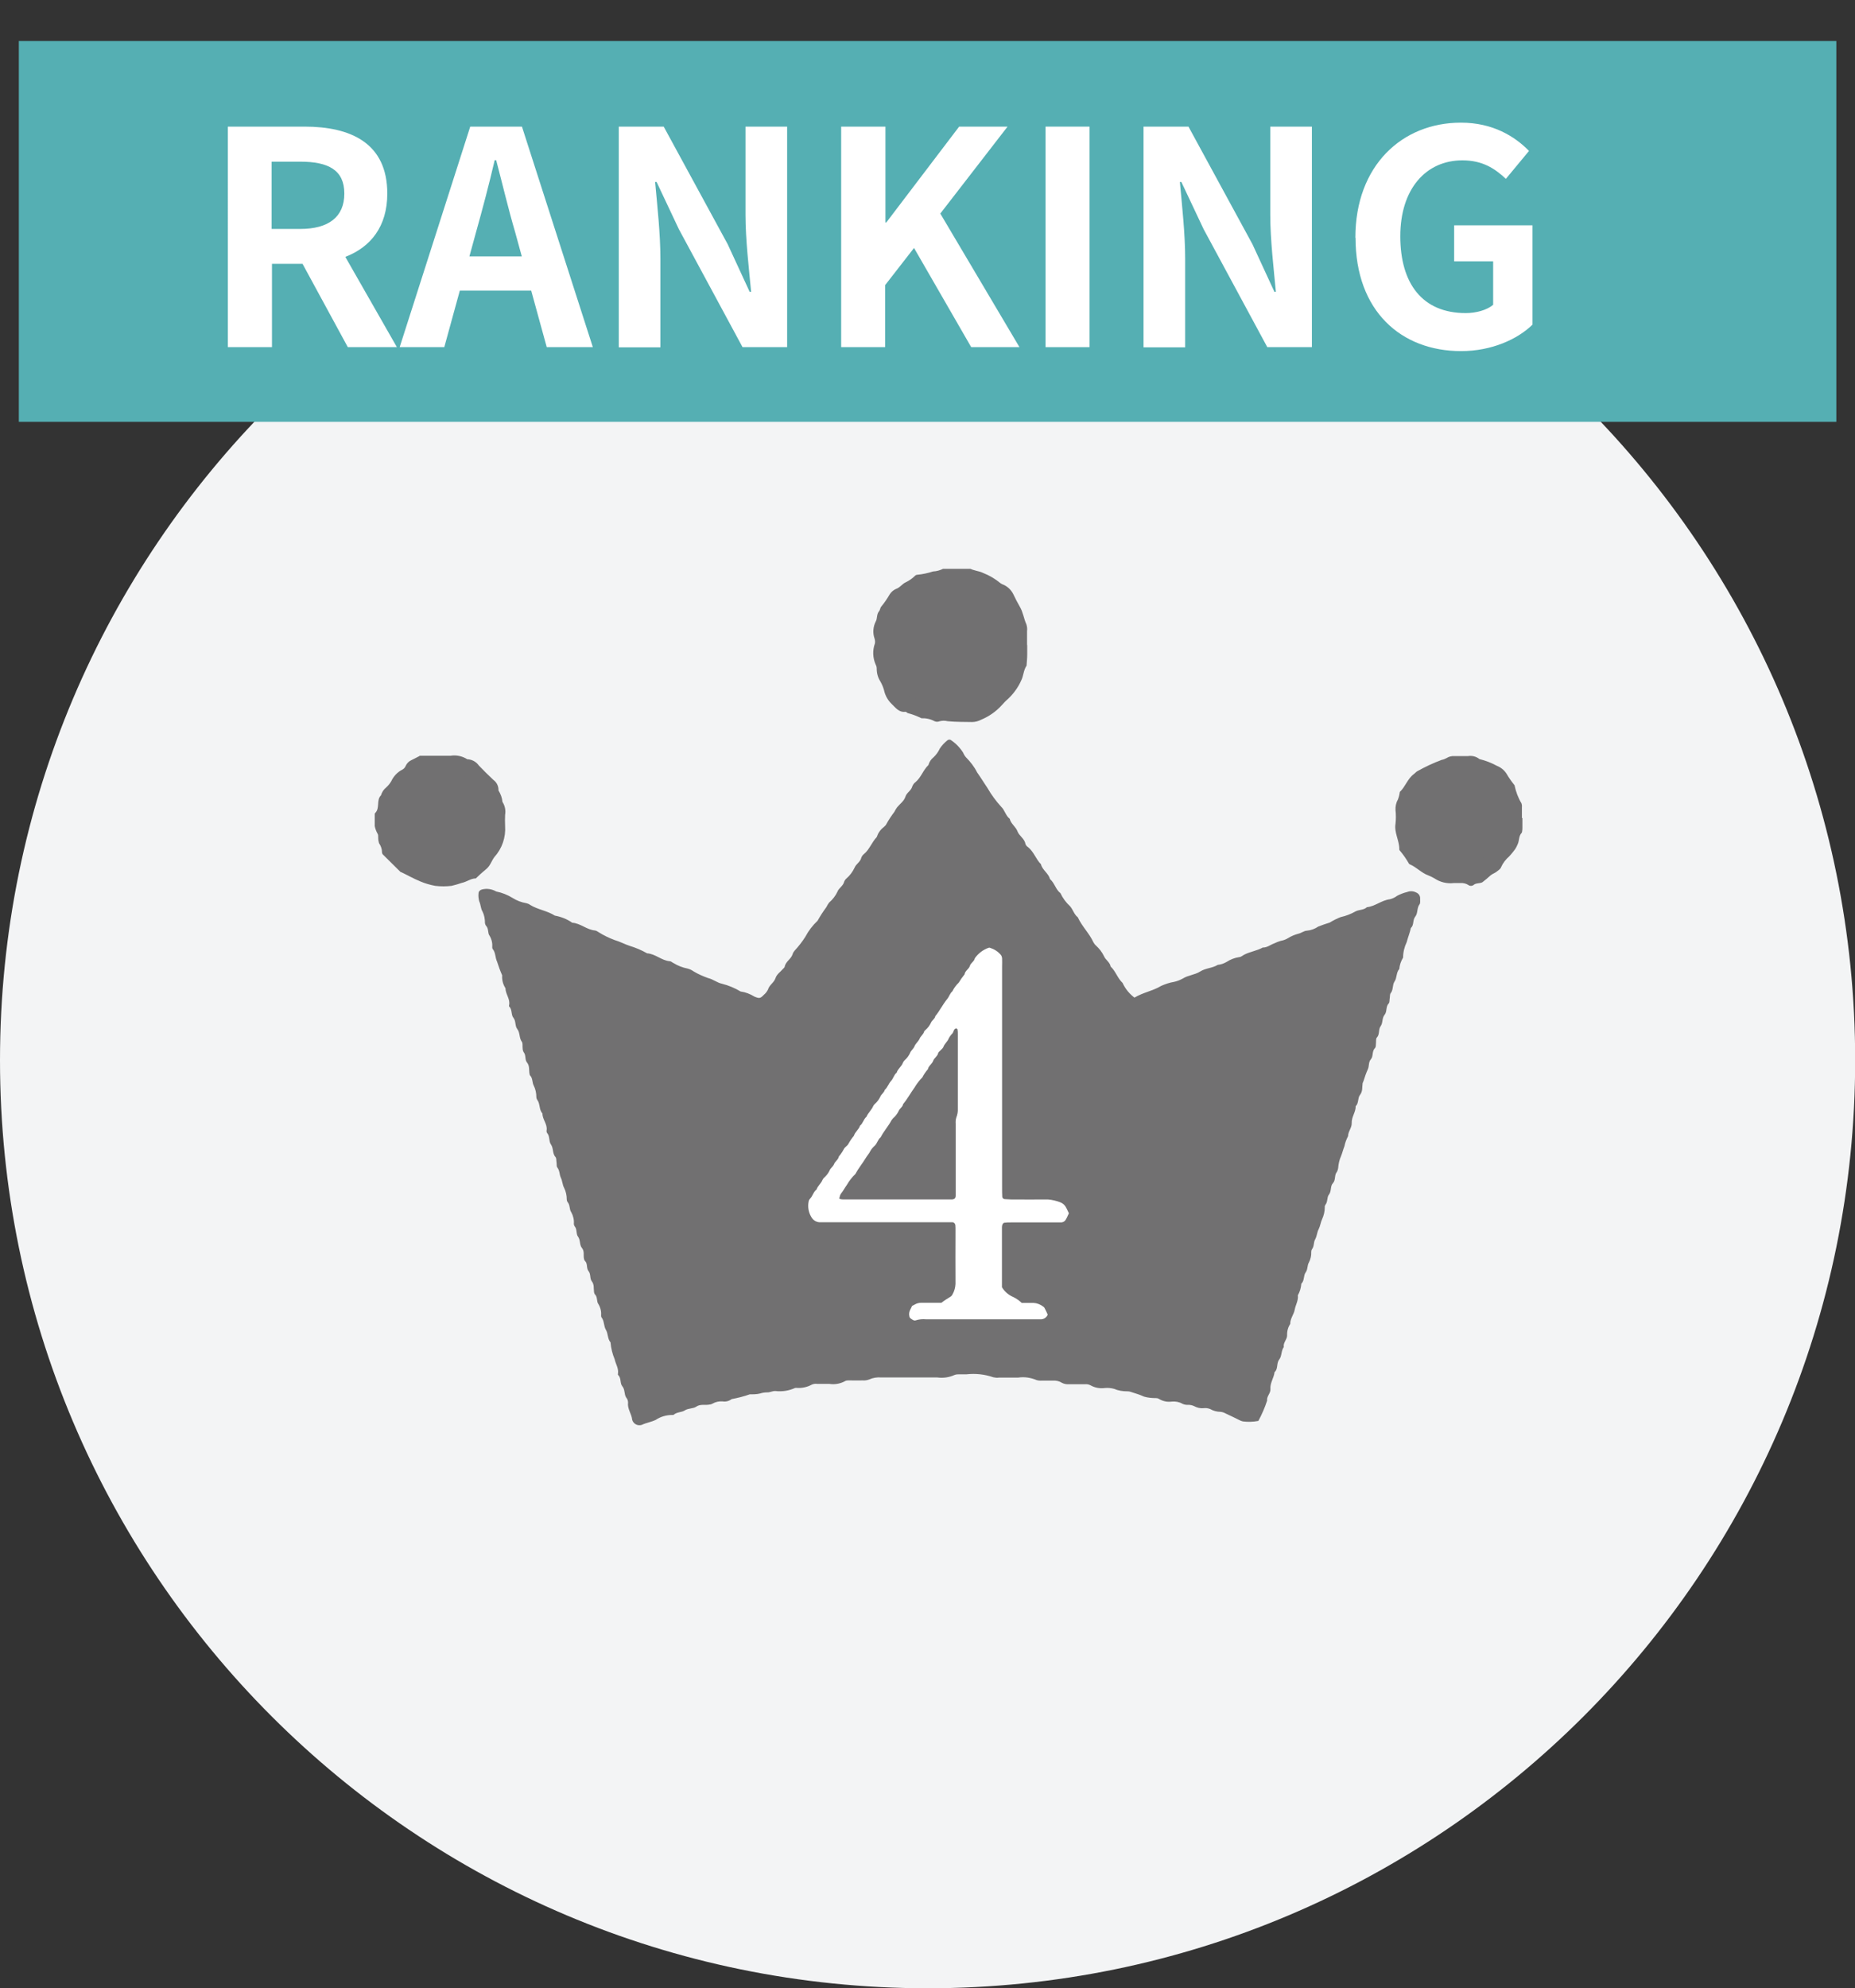 <?xml version="1.0" encoding="UTF-8"?>
<svg id="_レイヤー_1" data-name="レイヤー_1" xmlns="http://www.w3.org/2000/svg" xmlns:xlink="http://www.w3.org/1999/xlink" version="1.1" viewBox="0 0 112.27 120.27">
  <rect x="0" y="0" width="112.27" height="120.27" fill="#333333" stroke="none"/>
  <!-- Generator: Adobe Illustrator 29.7.1, SVG Export Plug-In . SVG Version: 2.1.1 Build 8)  -->
  <defs>
    <style>
      .st0 {
        fill: none;
      }

      .st1 {
        fill: #f3f4f5;
      }

      .st2 {
        isolation: isolate;
      }

      .st3 {
        fill: #fff;
      }

      .st4 {
        fill: #717071;
      }

      .st5 {
        fill: #55afb3;
      }

      .st6 {
        clip-path: url(#clippath);
      }
    </style>
    <clipPath id="clippath">
      <rect class="st0" x="22.68" y="34.41" width="69.45" height="51.8"/>
    </clipPath>
  </defs>
  <g id="ranking-4">
    <path id="_長方形_1723" data-name="長方形_1723" class="st1" d="M56.14,8h0c31,0,56.14,25.13,56.14,56.14h0c0,31-25.13,56.14-56.14,56.14h0C25.13,120.27,0,95.14,0,64.14h0C0,33.13,25.13,8,56.14,8Z"/>
    <g id="_グループ_3308" data-name="グループ_3308">
      <rect id="_長方形_1177" data-name="長方形_1177" class="st5" x="1.14" y="2.48" width="110" height="23.04"/>
      <g id="RANKING" class="st2">
        <g class="st2">
          <path class="st3" d="M13.78,7.66h4.65c2.79,0,5.01.99,5.01,4.05,0,2-1.01,3.24-2.54,3.83l3.12,5.46h-2.97l-2.74-5.04h-1.85v5.04h-2.67V7.66ZM18.17,13.85c1.71,0,2.67-.72,2.67-2.14s-.96-1.93-2.67-1.93h-1.73v4.07h1.73Z"/>
          <path class="st3" d="M28.46,7.66h3.13l4.29,13.34h-2.79l-.94-3.42h-4.32l-.94,3.42h-2.7l4.27-13.34ZM28.41,15.51h3.17l-.4-1.46c-.41-1.39-.77-2.92-1.15-4.36h-.09c-.34,1.46-.74,2.97-1.13,4.36l-.4,1.46Z"/>
          <path class="st3" d="M37.45,7.66h2.72l3.87,7.11,1.33,2.88h.09c-.13-1.39-.34-3.15-.34-4.66v-5.33h2.52v13.34h-2.7l-3.85-7.13-1.35-2.86h-.09c.13,1.44.32,3.12.32,4.65v5.35h-2.52V7.66Z"/>
          <path class="st3" d="M50.93,7.66h2.66v5.8h.05l4.41-5.8h2.93l-4.07,5.26,4.79,8.08h-2.92l-3.46-6-1.75,2.25v3.75h-2.66V7.66Z"/>
          <path class="st3" d="M63.28,7.66h2.66v13.34h-2.66V7.66Z"/>
          <path class="st3" d="M69.21,7.66h2.72l3.87,7.11,1.33,2.88h.09c-.13-1.39-.34-3.15-.34-4.66v-5.33h2.52v13.34h-2.7l-3.85-7.13-1.35-2.86h-.09c.13,1.44.32,3.12.32,4.65v5.35h-2.52V7.66Z"/>
          <path class="st3" d="M82.03,14.39c0-4.39,2.84-6.97,6.39-6.97,1.93,0,3.26.83,4.12,1.71l-1.4,1.69c-.67-.63-1.42-1.12-2.63-1.12-2.21,0-3.76,1.73-3.76,4.59s1.33,4.65,3.96,4.65c.63,0,1.28-.18,1.66-.5v-2.63h-2.36v-2.18h4.74v6.01c-.9.88-2.47,1.6-4.32,1.6-3.62,0-6.39-2.41-6.39-6.86Z"/>
        </g>
      </g>
    </g>
    <g id="crown-4">
      <g class="st6">
        <g id="_グループ_3297" data-name="グループ_3297">
          <path id="_パス_8285" data-name="パス_8285" class="st4" d="M68.66,60.35c.54-.32,1.13-.41,1.62-.71.25-.11.51-.2.77-.24.19-.04.36-.11.53-.2.33-.21.73-.22,1.06-.43s.74-.2,1.06-.4c.19-.02.37-.08.54-.18.23-.15.49-.25.76-.29.1,0,.2-.09.29-.14.36-.19.78-.24,1.14-.44.26.01.46-.17.69-.25.12-.06.25-.11.38-.15.16-.03.32-.08.46-.17.19-.12.39-.2.6-.26.2-.04.35-.18.54-.19.25-.02.48-.11.69-.25.23-.09.46-.17.69-.24.21-.13.43-.24.66-.33.32-.07.63-.19.91-.35.22-.11.49-.07.68-.25.5-.05.88-.42,1.39-.48.16-.04.31-.11.44-.21.19-.1.4-.18.61-.23.17-.07.37-.06.54.03.16.06.26.22.24.39,0,.11.02.25-.03.32-.18.23-.09.54-.27.76-.16.2-.06.5-.26.68-.06.29-.18.57-.25.85-.14.29-.22.62-.22.94-.13.21-.21.45-.23.69-.2.22-.13.53-.29.76-.14.21-.06.49-.23.7-.06.07-.04.21-.06.31s0,.25-.06.31c-.19.2-.09.5-.25.69-.17.21-.09.48-.24.69s-.04.49-.23.69c-.06.06-.04.21-.05.32s0,.26-.06.31c-.2.2-.09.5-.25.68s-.09.42-.19.62c-.1.22-.18.45-.25.68-.02.05-.04.1-.06.15-.04.24.02.48-.16.71-.15.19-.06.49-.26.68.01.36-.26.65-.24,1.03.01.27-.22.5-.22.78-.1.19-.18.4-.22.61-.08.2-.13.42-.21.61-.1.22-.15.46-.17.71-.02.11-.05.21-.12.3-.11.19-.03.44-.2.62s-.07.47-.24.69c-.13.16-.06.43-.21.61-.03.05-.05.1-.04.16,0,.25-.06.49-.16.71-.09.19-.11.41-.21.61-.1.18-.1.41-.21.61-.11.18-.05.43-.2.61-.03.05-.04.1-.04.16.01.22-.04.44-.14.63-.11.18-.06.42-.2.61s-.06.49-.26.68c-.02.25-.09.49-.21.7.04.32-.14.58-.19.87s-.28.54-.27.86c-.14.21-.2.45-.19.7,0,.25-.25.43-.2.7-.17.23-.11.54-.28.76-.18.23-.05.56-.28.76-.04.35-.28.65-.25,1.02.02.26-.24.44-.2.7-.14.43-.32.84-.53,1.23-.31.06-.63.07-.94.03-.08-.02-.16-.05-.23-.09-.27-.13-.54-.27-.81-.39-.09-.05-.2-.09-.31-.1-.22,0-.44-.06-.63-.17-.13-.05-.26-.07-.4-.05-.19.02-.39-.03-.56-.12-.12-.06-.26-.09-.4-.08-.11,0-.22-.02-.32-.07-.19-.11-.42-.15-.64-.13-.27.04-.55-.02-.79-.17-.05-.03-.1-.04-.16-.04-.25,0-.49-.02-.73-.09-.22-.1-.45-.18-.69-.25-.1-.04-.21-.07-.32-.07-.27,0-.55-.04-.8-.15-.18-.05-.38-.07-.57-.05-.3.04-.61-.02-.87-.17-.1-.05-.21-.07-.32-.06-.33,0-.66,0-.99,0-.14.01-.28-.02-.4-.08-.17-.11-.36-.15-.56-.14h-.66c-.11.01-.22,0-.32-.03-.36-.15-.74-.21-1.13-.15h-1.16c-.11.02-.22,0-.33-.02-.52-.18-1.07-.24-1.62-.18-.14,0-.28,0-.41,0-.11,0-.22,0-.32.04-.33.15-.69.2-1.05.15h-3.39c-.25-.02-.5.02-.72.12-.13.05-.26.07-.4.06-.25.01-.5,0-.74,0-.11,0-.25-.01-.32.04-.29.16-.63.22-.95.17-.25,0-.5,0-.74,0-.11-.02-.22,0-.32.04-.29.16-.62.23-.95.2-.03,0-.06,0-.08.01-.38.17-.79.23-1.2.18-.13,0-.26.06-.4.08-.13,0-.27.01-.4.04-.18.06-.38.08-.57.08-.05,0-.11,0-.16,0-.36.13-.73.22-1.1.29-.16.12-.35.17-.54.14-.22-.02-.44.03-.63.14-.07.04-.15.05-.24.06-.24.03-.49-.04-.72.11-.2.14-.47.09-.7.23-.19.13-.48.09-.68.27-.02.01-.05.02-.08.01-.36,0-.71.1-1.01.3-.27.13-.57.17-.84.3-.25.08-.51-.06-.58-.31,0,0,0,0,0-.01-.04-.36-.3-.65-.25-1.03,0-.11-.04-.22-.11-.3-.14-.21-.06-.48-.24-.69-.15-.18-.05-.49-.25-.68-.02-.02-.02-.05-.01-.08.05-.32-.14-.58-.2-.87-.14-.33-.22-.67-.25-1.02-.19-.22-.14-.53-.28-.76s-.09-.54-.27-.76c-.01-.02-.02-.05-.02-.08.02-.25-.03-.49-.16-.71-.13-.16-.04-.44-.22-.6-.03-.04-.05-.1-.05-.15-.03-.22.02-.44-.13-.63-.14-.18-.05-.43-.2-.62s-.04-.44-.21-.61c-.04-.04-.06-.09-.07-.15-.04-.21.04-.45-.12-.64s-.08-.48-.24-.69c-.13-.17-.04-.44-.2-.62-.03-.04-.05-.1-.05-.15.02-.25-.04-.49-.16-.71-.12-.16-.06-.43-.22-.61-.03-.04-.05-.1-.05-.15,0-.25-.05-.49-.16-.71-.1-.18-.1-.41-.2-.62-.09-.19-.06-.42-.21-.61-.06-.07-.03-.21-.05-.32s0-.25-.06-.31c-.2-.22-.11-.53-.28-.77-.14-.2-.05-.49-.23-.69-.03-.05-.04-.1-.03-.16.06-.38-.26-.66-.25-1.02-.22-.23-.13-.59-.32-.83-.03-.05-.05-.1-.05-.15,0-.25-.05-.49-.16-.71-.1-.18-.05-.44-.22-.61-.02-.02-.02-.05-.03-.08-.05-.24.02-.49-.16-.71-.14-.17-.04-.43-.2-.62-.04-.07-.06-.15-.06-.23-.02-.14.02-.31-.05-.4-.17-.23-.1-.54-.27-.76-.16-.2-.07-.48-.24-.69-.15-.18-.06-.49-.25-.68-.02-.02-.02-.05-.01-.08.08-.38-.22-.67-.22-1.03-.15-.23-.22-.5-.2-.78-.12-.27-.22-.55-.31-.83-.12-.25-.08-.55-.27-.77-.01-.02-.02-.05-.02-.08.02-.25-.03-.49-.16-.71-.13-.16-.04-.44-.22-.61-.03-.04-.05-.1-.06-.15,0-.25-.04-.49-.15-.71-.11-.17-.1-.41-.2-.62-.04-.16-.06-.32-.04-.48,0-.11.09-.2.2-.23.3-.08.61-.03.87.12.35.07.68.2.99.39.25.16.54.27.84.32.08.02.16.05.22.1.47.29,1.03.35,1.5.65.38.07.74.21,1.05.43.5.03.88.43,1.39.47.08.02.15.06.22.11.3.19.62.34.96.47.32.09.6.25.91.35.36.11.72.26,1.05.45.5.03.88.44,1.38.48.08,0,.14.08.22.11.26.16.54.27.84.33.13.03.26.09.37.17.28.17.58.3.89.41.3.07.54.28.83.34.4.1.78.26,1.13.47.3.04.58.15.84.31.29.12.35.12.57-.11.11-.09.19-.2.25-.32.08-.28.36-.41.45-.68.08-.25.3-.38.46-.57.04-.04.09-.08.1-.13.06-.32.39-.46.48-.76.02-.08.07-.15.12-.21.24-.26.46-.54.65-.84.19-.36.44-.69.74-.97.16-.29.34-.56.53-.82.05-.1.1-.19.17-.28.21-.18.38-.4.5-.65.08-.23.35-.35.41-.61.03-.08.08-.15.14-.2.21-.18.37-.4.49-.65.09-.23.35-.34.41-.61.03-.08.08-.15.14-.2.35-.28.49-.73.79-1.04.08-.24.22-.45.42-.6.06-.06.13-.11.16-.18.14-.26.31-.51.49-.75.05-.1.1-.19.17-.28.17-.21.41-.36.5-.64.07-.24.34-.35.41-.61.04-.1.1-.2.19-.26.35-.29.47-.74.79-1.04.05-.19.16-.35.31-.47.16-.15.29-.33.38-.53.12-.18.27-.34.44-.48.06-.06.16-.08.23-.03.3.2.55.46.74.76.04.1.1.2.17.28.27.27.51.58.68.92.22.31.42.64.63.95.23.4.51.78.82,1.12.22.2.27.54.52.73.07.31.37.48.47.76s.43.44.48.76c.03.08.08.15.15.19.36.28.48.73.79,1.04.09.36.46.55.55.9.28.24.34.63.63.85.14.3.34.57.58.79.18.2.24.49.47.67.25.55.7.97.95,1.52.04.07.09.14.15.19.2.18.37.4.49.65.09.22.35.35.4.62.3.28.42.71.72.99.17.37.43.68.76.92"/>
          <path id="_パス_8286" data-name="パス_8286" class="st4" d="M75.32,84.76c.11,0,.21-.09.23-.2,0-.16.02-.33.07-.48.12-.22.11-.5.25-.69.16-.24.08-.55.28-.76.05-.3.19-.57.26-.85.08-.31.29-.59.24-.94,0-.05.02-.11.06-.15.17-.25.13-.59.31-.84-.03-.26.22-.46.2-.7-.03-.41.26-.71.28-1.1.22-.23.12-.59.33-.83.02-.25.1-.48.22-.7-.07-.4.24-.72.26-1.1.22-.29.17-.69.38-.98,0-.36.29-.65.22-1.03,0-.06.02-.11.06-.15.2-.19.09-.48.25-.69.17-.22.08-.55.28-.76-.03-.26.16-.46.21-.7.04-.21-.01-.44.14-.63s.06-.44.21-.62.07-.42.2-.62c.1-.15.08-.38.17-.53.09-.2.14-.42.13-.64,0-.06.02-.11.05-.15.24-.22.1-.6.34-.82.01-.28.23-.51.22-.78-.01-.38.25-.67.24-1.03.21-.29.2-.67.4-.97-.01-.36.29-.65.22-1.03,0-.05.04-.1.05-.15.08-.23.15-.46.25-.68.12-.25.08-.55.28-.76-.03-.29.22-.5.22-.78,0-.22.06-.43.16-.63.08-.19.11-.41.2-.62.07-.23.15-.46.25-.69.02-.36.29-.65.23-1.03,0-.06,0-.11.04-.15.17-.18.07-.45.21-.61.16-.19.09-.44.21-.61.23-.31.1-.7.25-1.03,0-.01-.07-.07-.12-.09-.05-.02-.11-.01-.16.01-.22.11-.44.21-.66.34s-.47.09-.7.23c-.22.17-.49.26-.76.26-.29.22-.68.19-.97.4-.11.09-.23.15-.37.17-.32.06-.63.18-.91.35-.09.05-.21.05-.31.1-.41.13-.82.28-1.22.46-.2.08-.41.15-.62.2-.22.1-.44.23-.65.34-.05.02-.1.03-.16.03-.26,0-.45.18-.7.22-.26.09-.51.2-.74.33-.24.06-.47.15-.69.25-.2.15-.44.24-.69.24-.37.18-.78.24-1.14.45-.14.08-.3.14-.45.18-.29.07-.57.17-.85.28-.49.25-1.03.36-1.5.64-.15.05-.31.1-.47.13-.3.12-.58.3-.83.52-.14.1-.33.1-.47,0-.27-.19-.5-.43-.67-.71-.1-.2-.27-.35-.38-.54-.1-.19-.22-.38-.35-.55-.12-.14-.19-.33-.3-.48-.15-.2-.37-.33-.45-.58s-.34-.42-.46-.67c-.17-.31-.37-.6-.59-.88-.17-.31-.39-.6-.63-.85-.07-.05-.11-.12-.14-.2-.08-.3-.38-.46-.48-.76-.09-.25-.36-.41-.44-.69-.24-.2-.33-.5-.51-.74-.21-.35-.46-.68-.75-.97-.02-.02-.04-.04-.05-.06-.07-.28-.35-.43-.44-.68-.11-.29-.4-.46-.47-.76-.23-.27-.35-.62-.61-.87-.33-.31-.47-.74-.78-1.05-.04-.26-.31-.39-.4-.61-.12-.25-.29-.47-.49-.65-.06-.05-.11-.12-.14-.2-.07-.31-.37-.47-.49-.75-.11-.27-.36-.48-.48-.76-.03-.07-.12-.11-.18-.16-.07-.04-.16-.04-.22.02-.04.1-.1.2-.15.29-.14.17-.31.31-.44.49-.1.19-.22.38-.35.55-.13.13-.17.35-.3.48-.24.26-.45.55-.64.84-.19.36-.44.69-.74.98-.05.03-.08.08-.09.13-.05.26-.31.39-.4.61-.12.25-.29.47-.5.65-.06.06-.11.12-.14.2-.06.26-.33.38-.41.61-.12.25-.29.47-.49.65-.06.06-.11.12-.13.2-.06.26-.34.37-.41.61-.09.28-.33.43-.5.65-.07.08-.1.19-.17.28-.2.32-.41.64-.65.94-.19.16-.33.37-.42.6-.31.31-.45.76-.8,1.04-.07.05-.12.12-.14.2-.07.26-.33.38-.41.61-.12.25-.29.47-.49.65-.06.09-.12.18-.18.27-.15.16-.27.34-.37.53-.11.22-.26.42-.44.59-.06.06-.14.12-.16.19-.08.31-.37.47-.47.76-.1.2-.24.37-.42.5-.14.14-.36.18-.53.07-.47-.28-.97-.5-1.5-.65-.26-.07-.47-.3-.74-.33-.26-.08-.51-.18-.75-.32-.05-.02-.1-.07-.15-.07-.35-.06-.69-.19-.98-.39-.05-.03-.1-.05-.15-.05-.25-.02-.49-.11-.68-.27-.25-.14-.52-.13-.77-.26-.41-.27-.87-.46-1.35-.58-.49-.31-1.09-.36-1.57-.69-.04-.03-.1-.05-.15-.05-.25,0-.49-.09-.69-.25-.26-.17-.58-.13-.84-.31-.26-.16-.52-.29-.8-.41-.05-.03-.1-.04-.15-.05-.3.01-.5-.2-.76-.29-.1-.03-.2-.13-.3-.13-.27,0-.44-.22-.68-.26-.19-.2-.47-.12-.69-.23-.23-.16-.48-.27-.74-.34-.29-.09-.56-.21-.83-.35-.02,0-.05-.01-.08-.02-.08,0-.16.05-.18.13-.02.11-.01.22,0,.32.07.15.13.3.17.46.02.27.23.5.22.78.22.22.16.51.2.78,0,.03.01.05.03.08.22.26.15.64.35.91,0,.36.3.65.23,1.03,0,.06.02.11.05.15.16.18.09.44.22.61.12.22.17.46.16.71.01.08.08.15.1.22.08.29.21.56.27.85.06.32.33.59.24.94,0,.03,0,.06.02.08.13.21.21.45.24.69.19.19.11.48.24.69.05.09.09.19.1.3.02.19-.02.39.12.55s.04.44.2.62c.07.08.11.19.11.3-.02.4.23.72.28,1.1.16.26.13.59.31.84.02.33.1.65.23.94.08.31.29.6.22.95,0,.03,0,.06.02.08.18.2.09.5.24.69.18.23.08.55.29.76.06.06.05.21.07.31s-.01.24.04.32c.13.19.11.43.21.62.08.2.15.41.19.62.04.13.15.24.16.37-.01.25.06.5.2.7,0,.36.3.65.24,1.03,0,.05,0,.11.03.16.09.14.15.29.16.46-.01.18.14.29.18.45.01.16.06.32.14.47.08.11.12.25.11.39,0,.11-.01.25.05.32.18.23.13.53.27.77s.11.53.27.76c-.02.3.06.6.22.86-.05.29.19.5.23.78.1.28.17.57.2.87,0,.06.02.11.06.15.15.18.08.44.21.61.17.22.11.47.16.71.04.1.09.2.14.3.03.1.03.22.06.32.04.13.12.25.16.37.04.1.05.21.08.32.02.06.14.1.21.07.17-.08.34-.17.52-.25.09-.06.19-.1.3-.12.27-.03.53-.1.79-.2.32-.06.6-.28.95-.22.08,0,.16-.03.23-.08.14-.09.31-.13.47-.11h.17c.17.01.33-.04.46-.14.19-.15.45-.03.63-.13.27-.13.57-.19.87-.18.08,0,.16-.01.24-.05.22-.11.47-.16.72-.13.16.02.33,0,.49-.05.27-.13.58-.18.88-.15.28.04.55-.02.79-.17.1-.05.21-.07.32-.06.33.04.66-.02.96-.17.1-.04.21-.05.32-.04h.74c.25.02.5-.02.72-.12.13-.05.26-.07.4-.06.25,0,.5,0,.74,0,.25.02.5-.02.72-.13.13-.05.26-.07.4-.06.22-.01.44,0,.66,0h3.3c.16.02.33,0,.48-.09.16-.11.35-.16.55-.14h1.16c.25-.03.5.03.71.15.12.06.26.09.4.07.52,0,1.05,0,1.57,0,.25-.02.5.02.72.13.13.05.26.08.4.07.25.01.5,0,.74,0,.25-.03.5.02.72.13.1.04.21.06.32.06.25,0,.5,0,.74,0,.27-.03.55.02.8.14.24.08.49.1.73.06.25-.03.5.03.71.16.1.05.21.08.31.07.27-.03.55.03.79.18.4.05.77.31,1.2.23.09-.02.2.07.31.1.13.04.26.07.4.09.19.02.38,0,.58,0,.17-.02.33.02.47.11.23.16.54.09.76.28.19.01.38.02.57.04.11.01.21.04.31.09.12.06.26.1.39.09.16,0,.33.04.47.12.26.07.52.17.76.29.04.03.11.01.16.02"/>
          <path id="_パス_8287" data-name="パス_8287" class="st4" d="M62.17,39.04c0,.19,0,.39,0,.58,0,.22-.03.44-.04.65-.19.28-.18.62-.33.91-.18.4-.44.76-.75,1.06-.15.13-.28.26-.41.41-.35.39-.78.69-1.26.89-.17.09-.36.14-.55.14-.49-.01-.99,0-1.48-.05-.15-.04-.31-.04-.47,0-.1.04-.22.05-.32,0-.24-.13-.51-.19-.79-.18-.27-.13-.55-.24-.83-.31-.05-.02-.1-.09-.14-.08-.39.05-.59-.24-.83-.47-.24-.23-.4-.52-.47-.85-.05-.18-.13-.36-.22-.52-.15-.23-.22-.5-.22-.78,0-.08-.02-.16-.06-.23-.18-.41-.2-.86-.05-1.28.02-.1.01-.2-.02-.3-.12-.34-.09-.71.07-1.03.11-.18.04-.43.2-.62.07-.08.07-.22.14-.29.19-.23.36-.48.51-.74.09-.14.22-.25.37-.32.25-.08.39-.32.61-.41.2-.1.38-.22.54-.38.04-.04.09-.07.15-.07.32-.03.64-.1.95-.2.22-.01.43-.07.63-.17.02-.02.05-.03.08-.03.49,0,.99,0,1.48,0,.26.16.58.16.84.29.38.15.74.36,1.05.62.07.05.14.08.22.11.25.12.45.33.57.58.12.25.24.49.38.73.2.33.24.72.4,1.07.04.13.06.27.04.4,0,.28,0,.55,0,.82"/>
          <path id="_パス_8288" data-name="パス_8288" class="st4" d="M61.13,39.97v-1.29c.05-.33-.01-.66-.19-.94-.09-.4-.25-.78-.47-1.12-.03-.07-.11-.11-.17-.16-.12-.07-.23-.15-.33-.24-.35-.31-.75-.56-1.18-.73-.05-.03-.1-.04-.16-.04-.51.03-1.04-.14-1.53.15-.05.02-.11.03-.16.03-.25-.02-.5.05-.7.2-.25.02-.48.1-.68.25-.1.04-.19.1-.27.17-.27.24-.52.49-.75.76-.27.27-.42.65-.41,1.04,0,.03,0,.06,0,.08.04.25-.02.5-.16.7-.04.07-.06.15-.05.24-.05.27,0,.55.15.79.06.07.04.21.06.32.01.08-.01.18.02.24.12.22.2.45.24.69.04.18.18.34.25.51.11.28.35.49.64.58.08.02.16.04.24.05.25.1.51.18.77.25.07.01.14.08.21.12.12.07.27.07.39,0,.12-.07.26-.08.39-.03.13.05.26.08.4.08.41.01.82,0,1.19,0,.29-.15.43-.41.72-.48.1-.03.17-.13.25-.2.4-.33.71-.76.9-1.25.12-.26.25-.51.39-.75"/>
          <path id="_パス_8289" data-name="パス_8289" class="st4" d="M25.4,45.72h1.86c.36-.06.72.02,1.02.21.28.01.54.15.7.38.29.3.58.59.88.87.21.15.32.39.31.64.13.21.22.44.24.69.15.23.21.51.16.79-.01.22-.01.44,0,.66.05.69-.18,1.37-.65,1.89-.18.24-.25.54-.51.74-.21.17-.42.36-.61.55-.31,0-.55.21-.85.27-.2.07-.41.13-.62.18-.33.04-.66.04-.99,0-.32-.06-.63-.15-.93-.28-.38-.16-.74-.36-1.11-.54-.03,0-.05-.02-.07-.03-.35-.35-.7-.69-1.05-1.04-.04-.04-.06-.09-.06-.15,0-.19-.07-.38-.18-.54-.03-.1-.05-.21-.05-.32-.01-.08.01-.19-.03-.24-.18-.31-.25-.68-.19-1.03,0-.03,0-.05,0-.08,0-.05,0-.12.04-.16.3-.3.05-.77.35-1.07.05-.18.16-.35.31-.47.12-.11.23-.24.31-.38.14-.3.37-.55.67-.7.1-.05.17-.14.21-.24.07-.15.19-.27.35-.34.15-.07.29-.15.47-.24"/>
          <path id="_パス_8290" data-name="パス_8290" class="st4" d="M25.58,46.8c-.18.23-.31.41-.45.57-.22.24-.47.47-.69.7-.3.28-.47.68-.47,1.1.01.44,0,.88,0,1.32,0,.11.01.22.05.32.13.39.4.73.77.93.12.06.24.14.34.22.43.24.87.44,1.34.59.38,0,.77.1,1.11-.17.06-.04.16-.03.24-.06.54-.12.99-.5,1.2-1.02.09-.23.19-.45.32-.66.14-.21.2-.45.19-.7-.01-.22,0-.44,0-.66.01-.17-.03-.33-.12-.47-.05-.07-.08-.14-.09-.22-.08-.44-.3-.83-.64-1.11-.1-.09-.19-.2-.3-.29-.26-.24-.6-.39-.96-.4h-1.83"/>
          <path id="_パス_8291" data-name="パス_8291" class="st4" d="M92.14,49.48v.58c0,.08,0,.16-.02.25,0,.03-.01.05-.03.08-.18.19-.13.47-.24.69-.04.1-.09.2-.15.29-.11.15-.23.3-.36.44-.21.18-.38.4-.49.65-.04.12-.18.2-.28.28s-.24.12-.35.21c-.16.15-.33.29-.5.42-.16.09-.38.03-.54.17-.09.07-.22.07-.31,0-.14-.09-.3-.13-.47-.12h-.41c-.41.05-.83-.05-1.17-.28-.12-.07-.24-.13-.37-.18-.42-.15-.72-.5-1.12-.67-.03-.01-.05-.03-.06-.05-.16-.28-.35-.55-.56-.8-.02-.02-.02-.05-.02-.08,0-.52-.32-.99-.23-1.53.03-.27.03-.55,0-.82-.01-.22.03-.44.14-.63.06-.15.1-.31.12-.47.34-.32.47-.81.86-1.09.07-.05.12-.12.19-.16.48-.27.97-.5,1.48-.69.11-.02.21-.06.3-.11.14-.09.3-.13.47-.12h.82c.25-.04.5.02.7.18.37.09.73.23,1.06.41.23.09.43.25.57.46.14.24.29.46.46.67.02.02.04.04.04.07.08.37.21.73.41,1.06.03.08.04.16.03.24v.66h.01Z"/>
          <path id="_パス_8292" data-name="パス_8292" class="st4" d="M88.4,52.33h0c.19,0,.39,0,.58,0,.22.02.44-.07.59-.23.27-.28.54-.55.82-.82.36-.45.59-.98.69-1.54.1-.55-.02-1.11-.33-1.57-.05-.1-.08-.21-.14-.3-.12-.24-.31-.45-.54-.59-.21-.12-.38-.31-.65-.3-.24-.14-.51-.2-.79-.18-.22-.01-.44,0-.65.04-.23.08-.48.13-.7.22-.33.13-.63.33-.95.49-.12.18-.24.36-.35.54-.01.02-.04.04-.06.06-.28.34-.42.78-.39,1.22,0,.14,0,.27,0,.41-.04.3.02.61.18.86.03.05.04.1.03.16,0,.17.09.32.22.43.22.21.43.42.65.63.46.31.99.47,1.54.47.08,0,.17,0,.25,0"/>
          <path id="_パス_8293" data-name="パス_8293" class="st3" d="M64.69,73.4c-.07.14-.11.26-.18.37-.05.1-.15.17-.27.18-.15,0-.3,0-.45,0h-2.62c-.13,0-.26,0-.39.02-.04,0-.09.06-.11.11-.02.05-.03.11-.03.16v3.63c.16.27.41.48.7.6.18.09.35.21.5.35.24,0,.49,0,.72,0,.2.01.4.09.56.21.05.03.09.07.11.12.07.13.13.26.18.38-.07.18-.26.3-.46.28-.54,0-1.08,0-1.62,0h-5.29c-.2-.02-.41,0-.6.06-.13.05-.24-.05-.35-.13-.03-.03-.04-.06-.05-.1-.04-.15-.01-.3.06-.43.04-.07.07-.14.1-.21.04-.02.09-.04.14-.07.13-.08.27-.12.42-.12.41,0,.82,0,1.22,0,.16-.13.34-.24.52-.35.07-.04.12-.09.15-.16.11-.19.17-.41.18-.63-.01-1.08,0-2.15,0-3.23,0-.11,0-.22-.01-.33-.01-.09-.09-.17-.18-.17-.17,0-.33,0-.5,0h-7.07c-.13,0-.26,0-.39,0-.25.02-.48-.12-.59-.34-.16-.27-.21-.6-.15-.91.01-.07.05-.14.1-.19.15-.16.19-.4.38-.54.07-.22.26-.35.35-.56.02-.05.05-.1.09-.14.14-.12.26-.27.34-.43.05-.16.22-.25.28-.41s.26-.27.29-.46c.12-.14.22-.29.31-.46.06-.11.2-.18.26-.29.1-.18.21-.35.34-.5.07-.24.3-.38.37-.61.18-.14.21-.39.39-.54.1-.24.31-.41.41-.65.03-.05.06-.1.1-.13.14-.12.25-.27.33-.44.06-.15.23-.24.27-.41.17-.15.23-.38.38-.54s.17-.37.34-.5c.07-.24.3-.37.38-.61.02-.05.06-.1.1-.14.14-.12.25-.27.33-.44.05-.15.21-.25.27-.41s.23-.28.31-.46c.06-.15.22-.25.27-.42,0-.03.04-.06.07-.09.14-.12.26-.27.34-.44.06-.16.24-.24.27-.41.27-.33.45-.71.72-1.04.12-.14.16-.34.31-.46.1-.2.23-.38.39-.53.1-.17.22-.34.35-.5.03-.22.26-.31.32-.51.05-.18.26-.26.3-.46.2-.29.49-.51.82-.63.03-.01.07-.02.11,0,.25.08.47.22.64.42.05.06.07.13.08.2.01.17,0,.33,0,.5v13.37c0,.19,0,.37.01.56,0,.08.07.14.14.15.13,0,.26.02.39.02.74,0,1.49.01,2.23,0,.26.02.51.08.75.17.16.06.29.18.36.33.06.1.09.2.16.33M54.3,72.56h3.29c.17,0,.25-.07.25-.23v-4.35c-.01-.13,0-.26.04-.38.07-.17.1-.36.09-.54v-4.51c0-.09,0-.18-.02-.28,0-.02-.05-.04-.08-.06-.01,0-.03,0-.05.02-.11.06-.1.19-.17.28-.09.09-.17.19-.23.31-.07.19-.25.31-.32.51-.04.1-.15.17-.22.25-.04.04-.09.08-.1.13-.04.19-.24.29-.3.46-.07.2-.28.3-.32.51-.13.15-.25.32-.34.5-.18.18-.34.39-.47.61-.24.33-.43.69-.69,1-.03.18-.21.26-.27.42-.08.17-.2.32-.34.44-.04.04-.07.09-.1.13-.19.36-.47.66-.65,1.02-.17.13-.2.35-.35.5-.11.1-.21.21-.28.34-.07.15-.19.27-.27.41-.2.33-.45.63-.63.97-.2.19-.37.41-.51.65-.13.18-.23.38-.37.55-.05.08-.07.17-.09.26,0,.02,0,.04.02.05.07.02.14.03.21.03h3.24"/>
        </g>
      </g>
    </g>
  </g>
</svg>